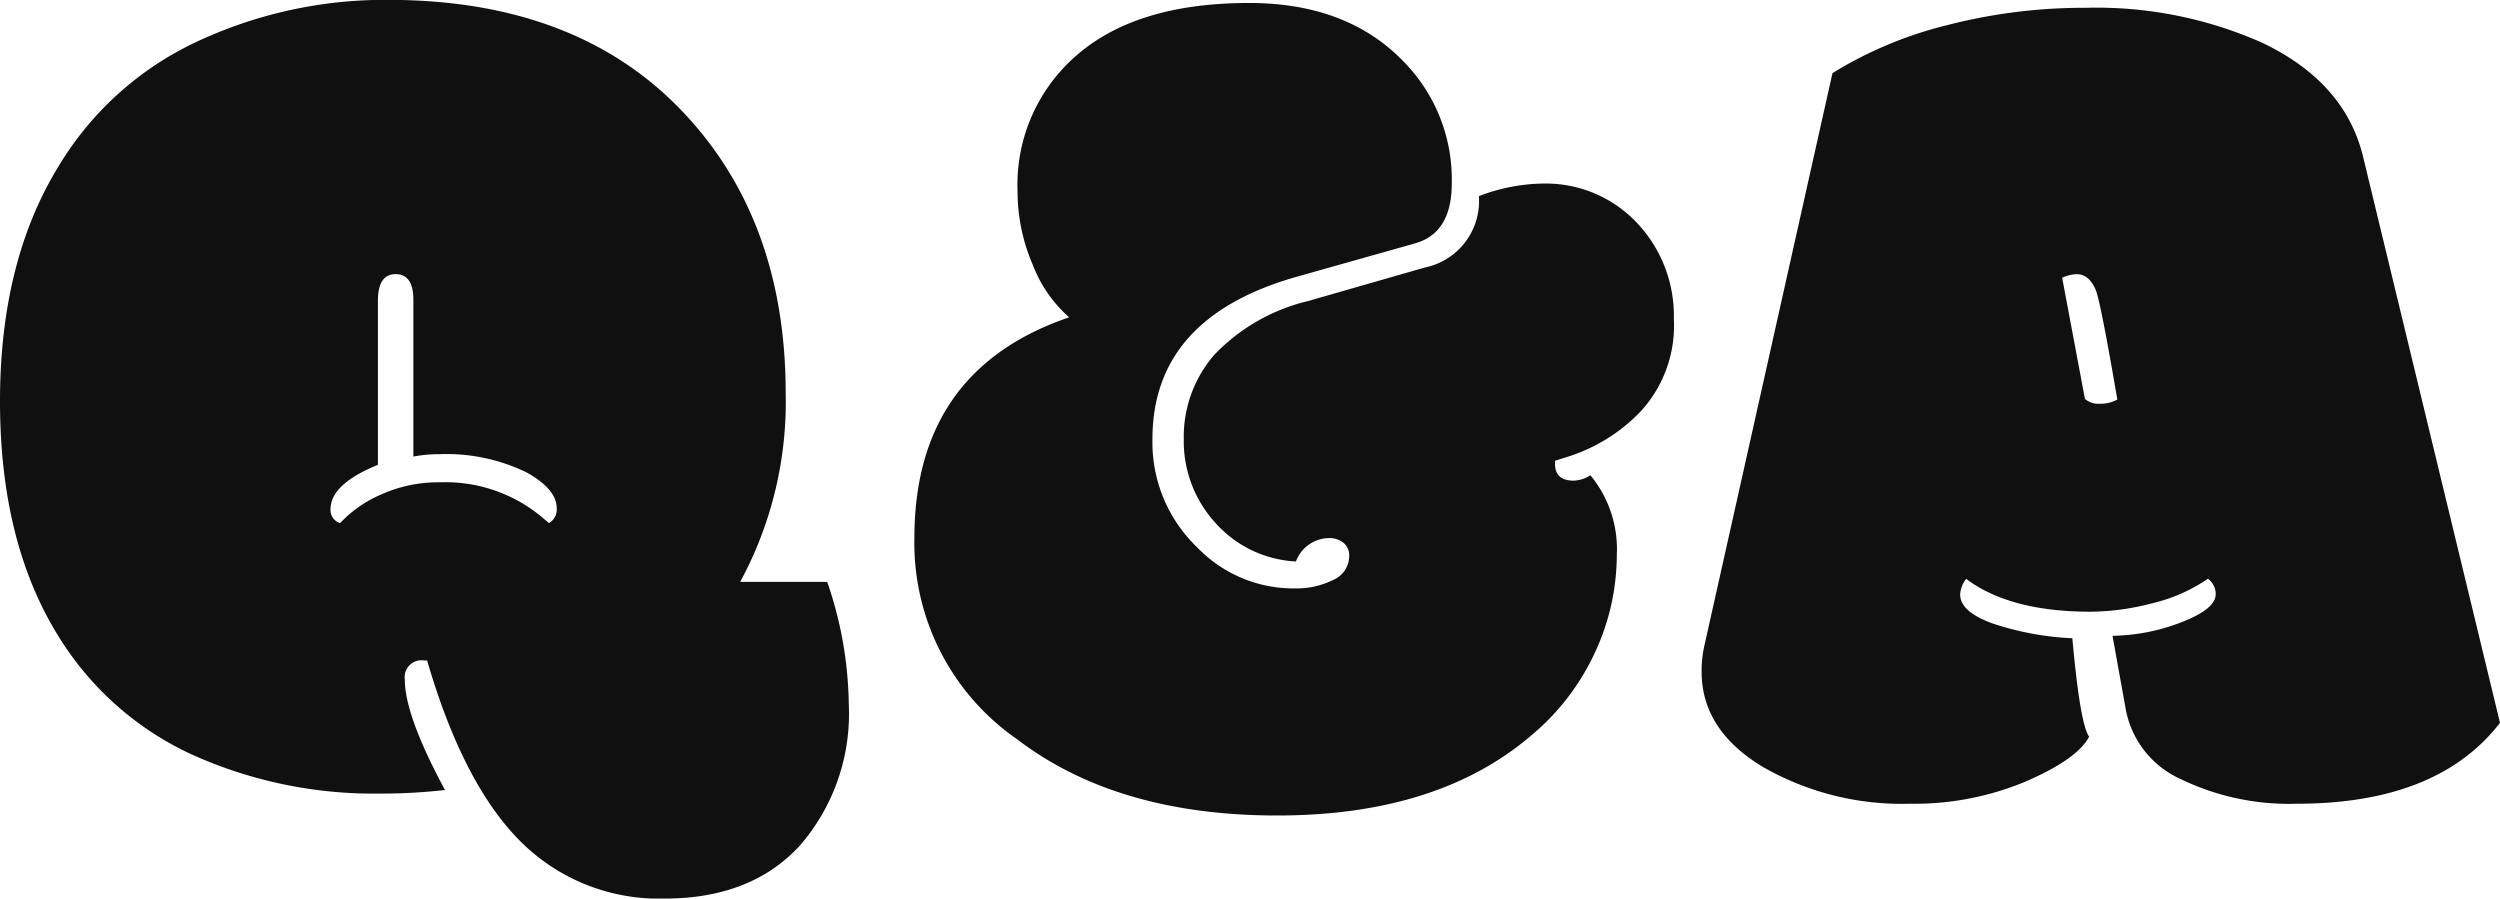 <svg xmlns="http://www.w3.org/2000/svg" width="162.805" height="58.516"><path fill="#101010" d="M21.524 33.164a.884.884 0 0 0 .625.9 8 8 0 0 1 2.656-1.855 9.05 9.05 0 0 1 3.867-.8 9.8 9.8 0 0 1 6.8 2.422l.273.234a1.01 1.01 0 0 0 .508-.977q0-1.211-1.914-2.3a11.9 11.9 0 0 0-5.7-1.211 8.8 8.8 0 0 0-1.719.156v-10.2q0-1.68-1.152-1.68t-1.158 1.718v10.7q-3.086 1.253-3.086 2.893m3.203 18.516a28.8 28.8 0 0 1-12.266-2.559 20.05 20.05 0 0 1-8.789-7.91Q0 35.157 0 26.133t3.75-15.2a20.74 20.74 0 0 1 9.121-8.242 28.9 28.9 0 0 1 12.4-2.7q12.109 0 19 7.09t6.895 18.535a24.6 24.6 0 0 1-2.962 12.275h5.664a25.2 25.2 0 0 1 1.406 7.969 13.1 13.1 0 0 1-3.164 9.181q-3.169 3.475-8.828 3.475a12.74 12.74 0 0 1-9.395-3.73q-3.73-3.73-6.074-11.777h-.2a1.1 1.1 0 0 0-1.25 1.25q0 2.344 2.617 7.188a37 37 0 0 1-4.253.233m44.9-31.016a8.65 8.65 0 0 1-2.363-3.4 12.1 12.1 0 0 1-1-4.844 11.12 11.12 0 0 1 3.906-8.867Q74.076.194 81.342.194q6.328 0 10 3.75a10.95 10.95 0 0 1 3.2 8.008q0 3.242-2.422 3.906l-7.617 2.148q-9.453 2.656-9.453 10.586a9.47 9.47 0 0 0 2.93 7.07 8.69 8.69 0 0 0 6.367 2.656 5.3 5.3 0 0 0 2.461-.547 1.7 1.7 0 0 0 1.055-1.562 1.06 1.06 0 0 0-.371-.859 1.44 1.44 0 0 0-.951-.309 2.33 2.33 0 0 0-2.148 1.523 7.52 7.52 0 0 1-5.252-2.523 7.88 7.88 0 0 1-2.051-5.449 8.14 8.14 0 0 1 1.973-5.469 12.4 12.4 0 0 1 6.113-3.516l7.617-2.187a4.42 4.42 0 0 0 3.516-4.648 12.1 12.1 0 0 1 4.258-.82 8.16 8.16 0 0 1 5.977 2.5 8.82 8.82 0 0 1 2.461 6.328 8.26 8.26 0 0 1-2.114 5.961 11.24 11.24 0 0 1-5 3.066l-.625.2v.2q0 1.094 1.211 1.094a2.15 2.15 0 0 0 1.094-.352 7.58 7.58 0 0 1 1.719 5.2 15.1 15.1 0 0 1-1.426 6.348 15.46 15.46 0 0 1-4.16 5.41q-6.094 5.2-16.523 5.2t-16.915-4.943a15.54 15.54 0 0 1-6.719-13.123q0-10.939 10.078-14.377Zm66.148 5.313a1.33 1.33 0 0 0 .977.313 2.2 2.2 0 0 0 1.133-.273q-1.016-5.938-1.367-7.031-.43-1.133-1.289-1.133a2.5 2.5 0 0 0-.937.234Zm-7.734 11.719a1.8 1.8 0 0 0-.391 1.016q0 1.133 2.129 1.895a19.1 19.1 0 0 0 5.176.957q.508 5.625 1.094 6.406-.742 1.445-4.1 2.91a18.8 18.8 0 0 1-7.581 1.461 18.2 18.2 0 0 1-9.57-2.4q-3.984-2.4-3.984-6.191a7.4 7.4 0 0 1 .2-1.8l8.32-37.187a26 26 0 0 1 7.455-3.122 35.6 35.6 0 0 1 9.023-1.133 26.6 26.6 0 0 1 11.484 2.266q5.43 2.578 6.6 7.461l8.909 36.836q-4.064 5.27-13.242 5.27a16.2 16.2 0 0 1-7.539-1.6 6.23 6.23 0 0 1-3.594-4.57l-.859-4.766a12.9 12.9 0 0 0 4.531-.9q2.187-.859 2.188-1.8a1.22 1.22 0 0 0-.508-1.016 10.8 10.8 0 0 1-3.633 1.6 16.2 16.2 0 0 1-3.984.547q-5.274.005-8.124-2.14" data-name="パス 36"/></svg>